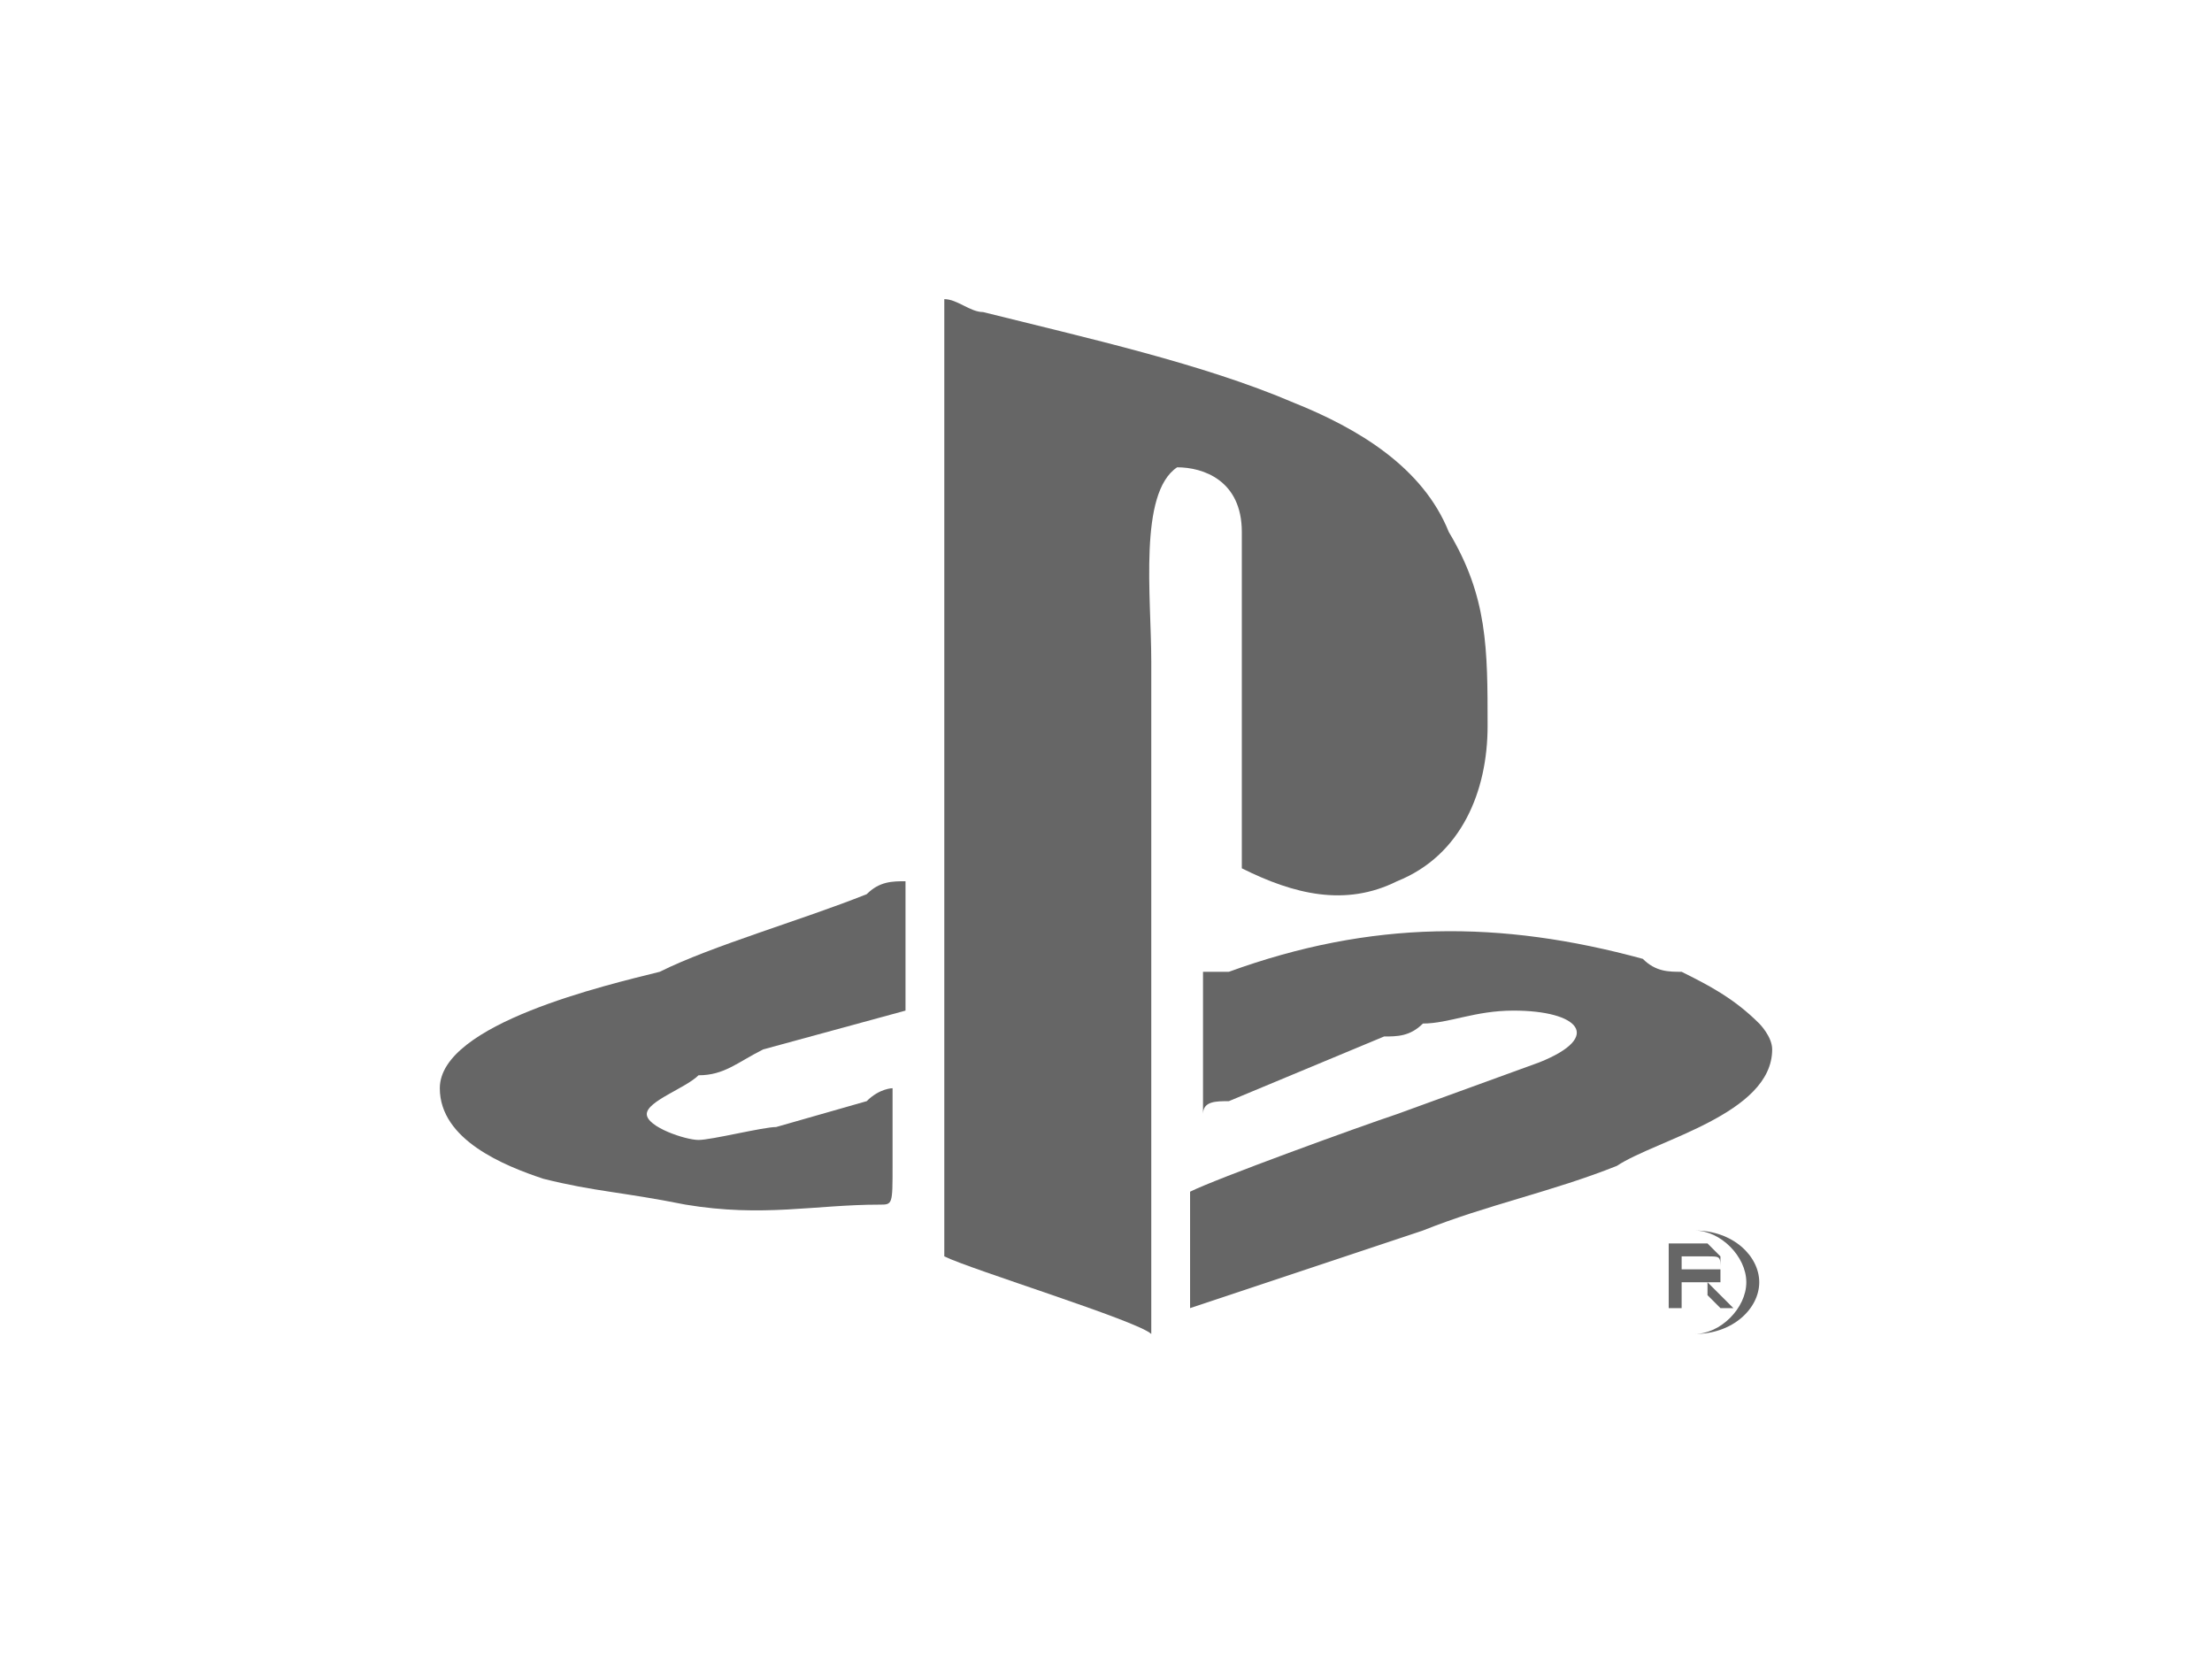 <?xml version="1.0" encoding="UTF-8"?>
<!DOCTYPE svg PUBLIC "-//W3C//DTD SVG 1.1//EN" "http://www.w3.org/Graphics/SVG/1.1/DTD/svg11.dtd">
<!-- Creator: CorelDRAW 2017 -->
<svg xmlns="http://www.w3.org/2000/svg" xml:space="preserve" width="12px" height="9px" version="1.1" style="shape-rendering:geometricPrecision; text-rendering:geometricPrecision; image-rendering:optimizeQuality; fill-rule:evenodd; clip-rule:evenodd"
viewBox="0 0 1.71 1.24"
 xmlns:xlink="http://www.w3.org/1999/xlink">
 <defs>
  <style type="text/css">
   <![CDATA[
    .fil0 {fill:none}
    .fil1 {fill:#666666}
    .fil2 {fill:#666666;fill-rule:nonzero}
   ]]>
  </style>
 </defs>
 <g id="Layer_x0020_1">
  <g id="_2688631994928">
   <rect class="fil0" width="1.71" height="1.24"/>
   <g>
    <path class="fil1" d="M0.73 0.95c0.02,0.01 0.15,0.05 0.16,0.06 0,-0.18 0,-0.35 0,-0.52 0,-0.05 -0.01,-0.13 0.02,-0.15 0.02,0 0.05,0.01 0.05,0.05 0,0.04 0,0.09 0,0.13 0,0.05 0,0.09 0,0.13 0.04,0.02 0.08,0.03 0.12,0.01 0.05,-0.02 0.07,-0.07 0.07,-0.12 0,-0.06 0,-0.1 -0.03,-0.15 -0.02,-0.05 -0.07,-0.08 -0.12,-0.1 -0.07,-0.03 -0.16,-0.05 -0.24,-0.07 -0.01,0 -0.02,-0.01 -0.03,-0.01l0 0.74z"/>
    <path class="fil1" d="M0.93 0.73l0 0.11c0,-0.01 0.01,-0.01 0.02,-0.01l0.12 -0.05c0.01,0 0.02,0 0.03,-0.01 0.02,0 0.04,-0.01 0.07,-0.01 0.05,0 0.07,0.02 0.02,0.04l-0.11 0.04c-0.03,0.01 -0.14,0.05 -0.16,0.06l0 0.09 0.18 -0.06c0.05,-0.02 0.1,-0.03 0.15,-0.05 0.03,-0.02 0.12,-0.04 0.12,-0.09 0,-0.01 -0.01,-0.02 -0.01,-0.02 -0.02,-0.02 -0.04,-0.03 -0.06,-0.04 -0.01,0 -0.02,0 -0.03,-0.01 -0.11,-0.03 -0.21,-0.03 -0.32,0.01 -0.01,0 -0.02,0 -0.02,0z"/>
    <path class="fil1" d="M0.34 0.82c0,0.04 0.05,0.06 0.08,0.07 0.04,0.01 0.06,0.01 0.11,0.02 0.06,0.01 0.1,0 0.15,0 0.01,0 0.01,0 0.01,-0.03 0,-0.02 0,-0.04 0,-0.06 0,0 -0.01,0 -0.02,0.01l-0.07 0.02c-0.01,0 -0.05,0.01 -0.06,0.01 -0.01,0 -0.04,-0.01 -0.04,-0.02 0,-0.01 0.03,-0.02 0.04,-0.03 0.02,0 0.03,-0.01 0.05,-0.02l0.11 -0.03 0 -0.1c-0.01,0 -0.02,0 -0.03,0.01 -0.05,0.02 -0.12,0.04 -0.16,0.06 -0.04,0.01 -0.17,0.04 -0.17,0.09z"/>
    <g>
     <path class="fil1" d="M1.31 0.93c0.03,0 0.05,0.02 0.05,0.04 0,0.02 -0.02,0.04 -0.05,0.04 -0.02,0 -0.04,-0.02 -0.04,-0.04 0,-0.02 0.02,-0.04 0.04,-0.04zm0 0c0.02,0 0.04,0.02 0.04,0.04 0,0.02 -0.02,0.04 -0.04,0.04 -0.02,0 -0.04,-0.02 -0.04,-0.04 0,-0.02 0.02,-0.04 0.04,-0.04z"/>
     <path class="fil2" d="M1.29 0.99l0 -0.05 0.03 0c0,0 0,0 0.01,0.01 0,0 0,0 0,0 0,0 0,0 0,0.01 0,0 0,0 0,0.01 0,0 -0.01,0 -0.01,0 0,0 0,0 0,0 0,0 0.01,0.01 0.01,0.01l0.01 0.01 -0.01 0 -0.01 -0.01c0,0 0,0 0,-0.01 0,0 0,0 -0.01,0 0,0 0,0 0,0 0,0 0,0 0,0l-0.01 0 0 0.02 -0.01 0zm0.01 -0.03l0.01 0c0.01,0 0.01,0 0.01,0 0,0 0,0 0,0 0.01,0 0.01,0 0.01,0 0,-0.01 0,-0.01 -0.01,-0.01 0,0 0,0 0,0l-0.02 0 0 0.01z"/>
    </g>
   </g>
  </g>
 </g>
</svg>
